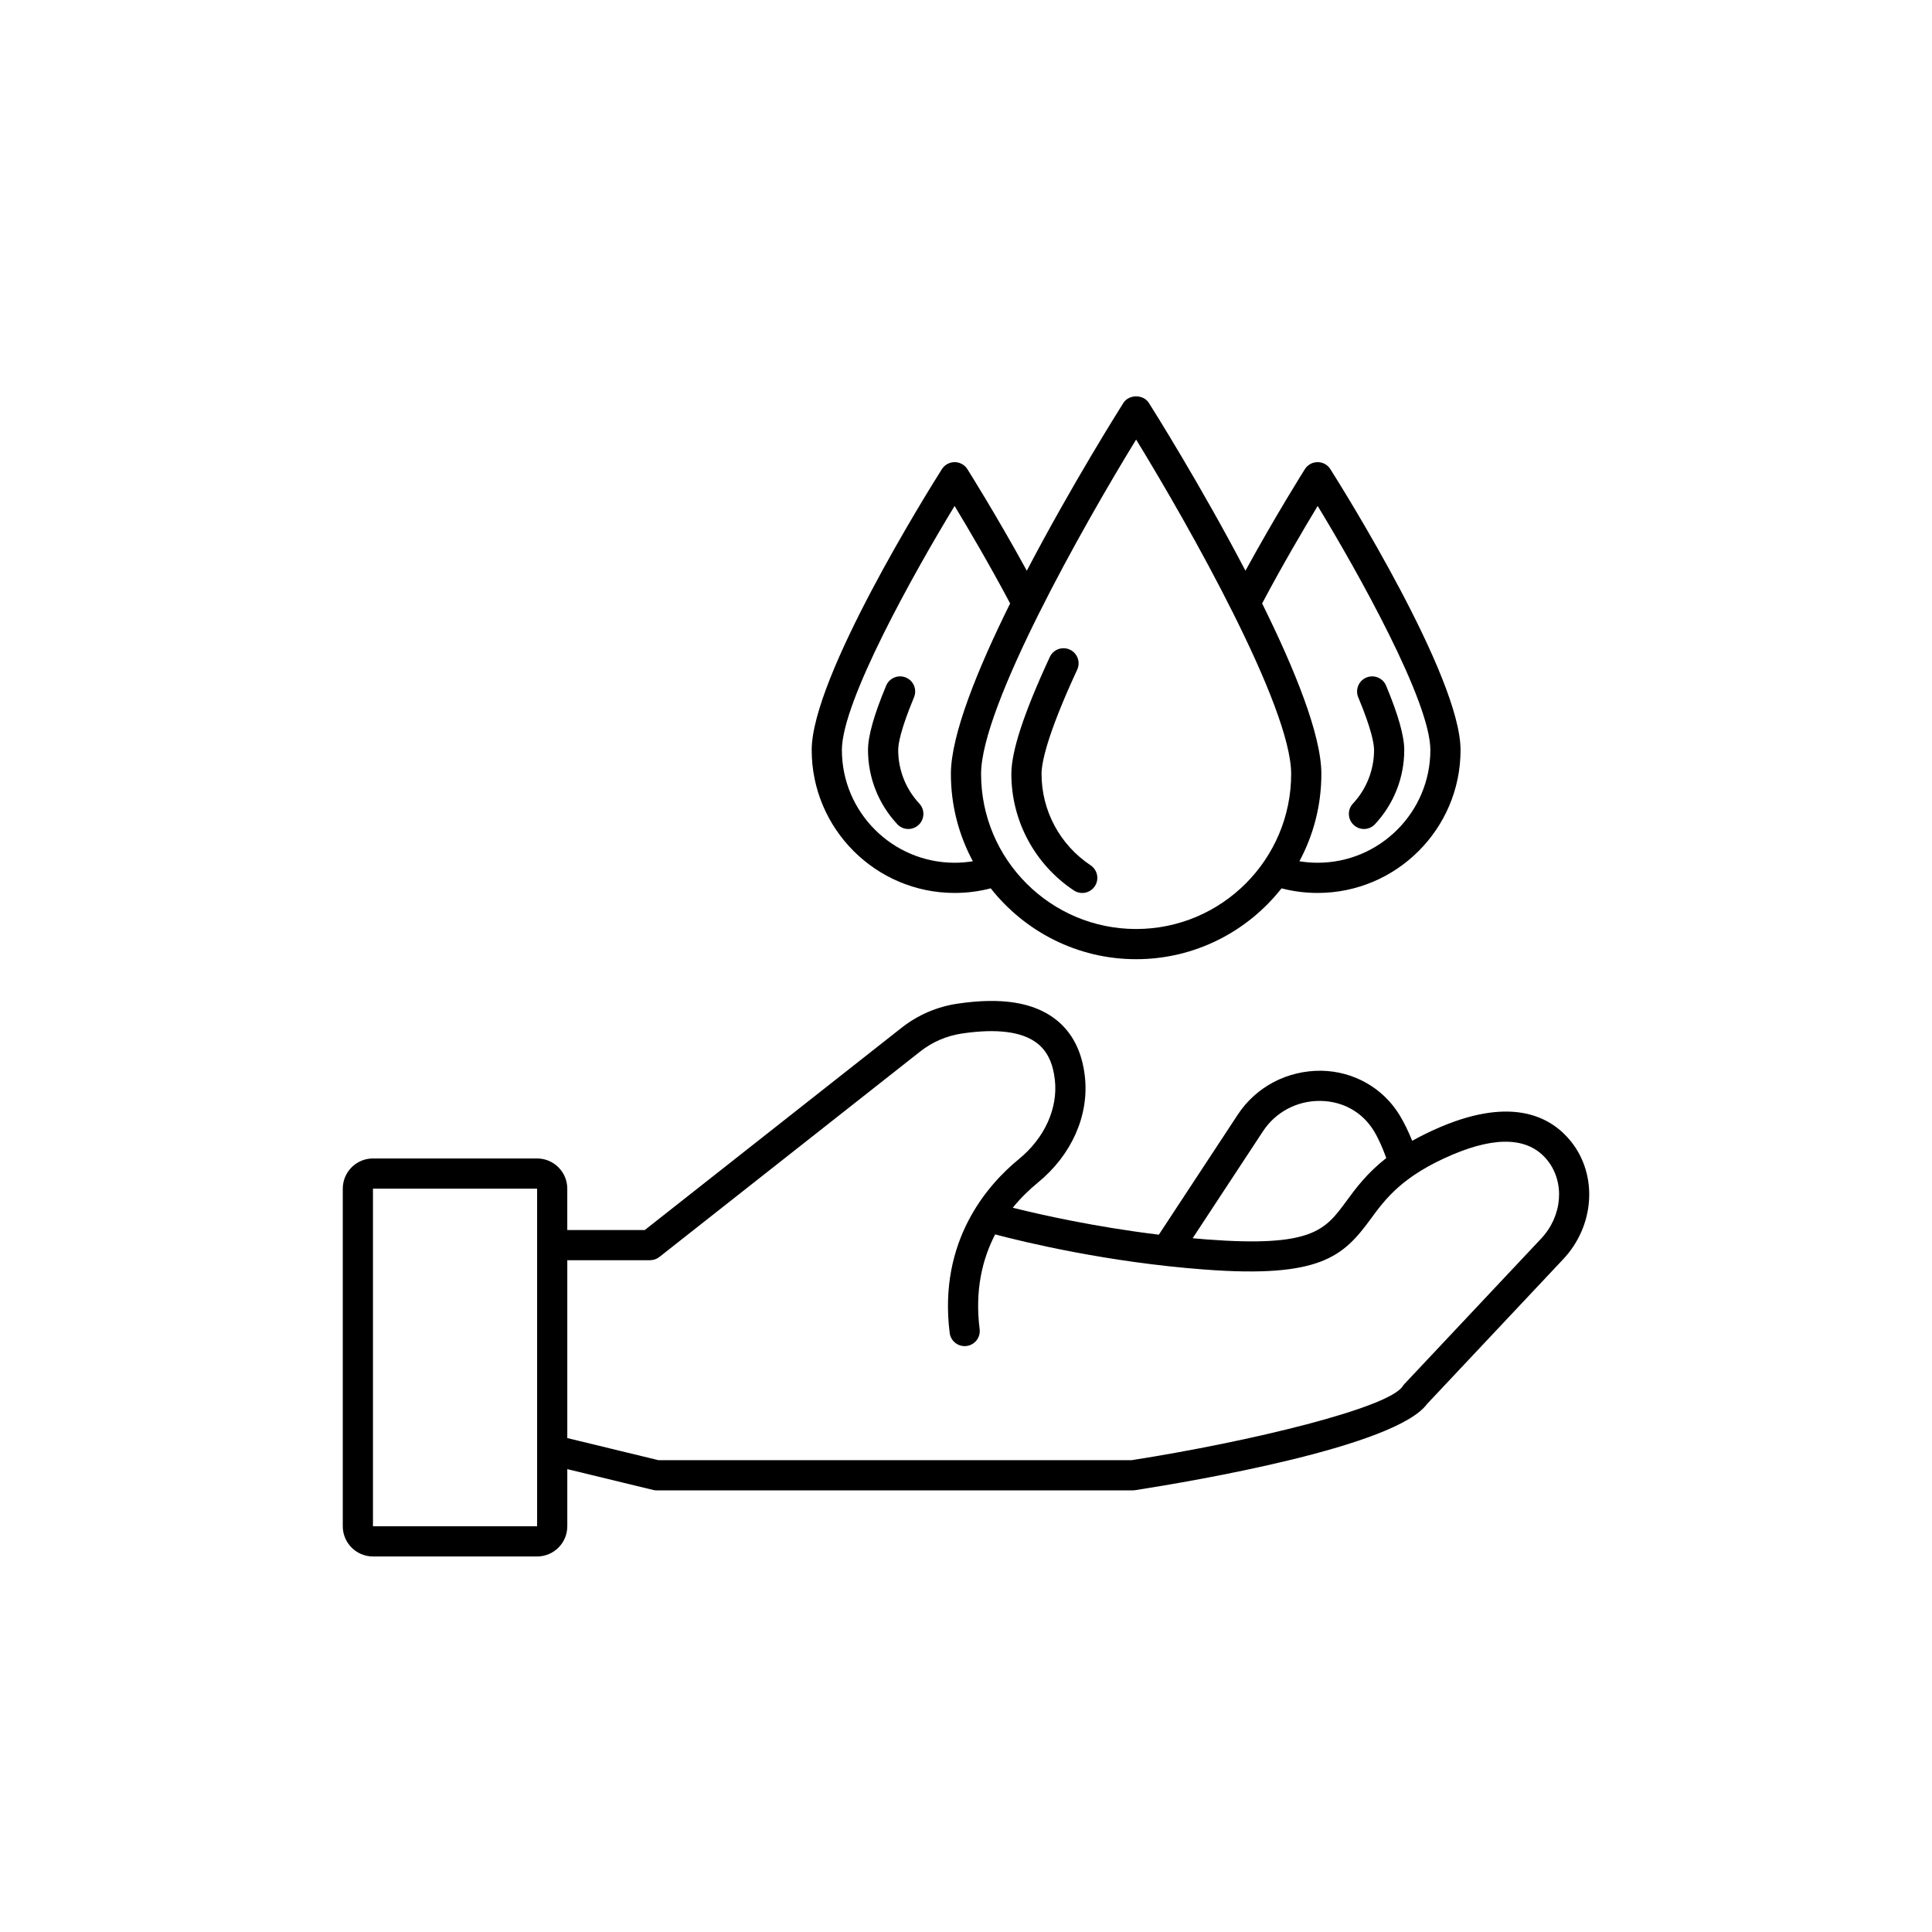 <svg xmlns="http://www.w3.org/2000/svg" viewBox="0 0 128 128" id="Ecology_Outline"><g><g><path d="m71.146 58.995c.171.113.363.167.554.167.323 0 .641-.156.833-.446.307-.459.182-1.081-.277-1.387-2.036-1.355-3.251-3.618-3.251-6.053 0-.676.307-2.474 2.362-6.908.232-.501.015-1.095-.486-1.328-.505-.232-1.097-.014-1.328.487-1.715 3.699-2.548 6.233-2.548 7.749 0 3.106 1.548 5.991 4.141 7.719z"></path><path d="m63.247 59.16c.819 0 1.62-.104 2.391-.305 2.249 2.853 5.727 4.694 9.634 4.694 3.906 0 7.384-1.841 9.633-4.694.771.201 1.572.305 2.391.305 5.221 0 9.469-4.248 9.469-9.469 0-4.833-7.741-17.212-8.624-18.608-.183-.29-.502-.465-.845-.465-.344 0-.662.176-.846.466-.022.035-1.937 3.073-3.936 6.728-2.951-5.646-6.15-10.726-6.398-11.117-.365-.579-1.324-.579-1.689 0-.248.391-3.447 5.471-6.398 11.117-2-3.655-3.914-6.693-3.936-6.728-.184-.29-.502-.466-.846-.466-.343 0-.662.176-.845.465-.883 1.396-8.625 13.776-8.625 18.608 0 5.221 4.248 9.469 9.47 9.469zm24.052-25.639c2.669 4.391 7.466 12.949 7.466 16.169 0 4.119-3.351 7.469-7.469 7.469-.41 0-.812-.035-1.207-.098.926-1.725 1.455-3.694 1.455-5.785 0-2.591-1.775-6.956-3.925-11.297 1.374-2.59 2.805-5.014 3.68-6.458zm-12.028-4.399c3.499 5.709 10.272 17.683 10.272 22.155 0 5.664-4.608 10.272-10.272 10.272s-10.272-4.608-10.272-10.272c0-4.472 6.773-16.446 10.272-22.155zm-12.027 4.399c.875 1.444 2.305 3.868 3.68 6.458-2.151 4.341-3.925 8.706-3.925 11.297 0 2.091.528 4.06 1.455 5.785-.394.063-.797.098-1.207.098-4.119 0-7.47-3.351-7.47-7.469 0-3.219 4.798-11.777 7.467-16.169z"></path><path d="m60.177 54.923c.244 0 .489-.089.682-.269.404-.376.427-1.009.05-1.414-.903-.969-1.401-2.23-1.401-3.551 0-.365.136-1.304 1.048-3.493.213-.51-.028-1.095-.538-1.308-.507-.212-1.095.028-1.308.538-.809 1.941-1.202 3.335-1.202 4.262 0 1.829.688 3.574 1.938 4.915.196.213.463.32.731.32z"></path><path d="m90.366 54.923c.268 0 .534-.107.731-.318 1.249-1.34 1.938-3.086 1.938-4.915 0-.93-.394-2.324-1.202-4.263-.213-.511-.799-.749-1.308-.538-.51.212-.751.798-.538 1.308.912 2.185 1.048 3.126 1.048 3.492 0 1.321-.497 2.583-1.4 3.551-.377.404-.354 1.037.05 1.414.192.18.437.269.681.269z"></path><path d="m104.062 75.599c-1.259-1.553-3.768-2.979-8.579-.954-.724.307-1.36.62-1.922.937-.248-.617-.523-1.189-.831-1.696-1.101-1.808-3.041-2.91-5.191-2.947-2.243-.02-4.311 1.05-5.536 2.912l-5.227 7.95c-4.241-.516-7.822-1.322-9.679-1.786.536-.657 1.112-1.213 1.671-1.67 2.228-1.821 3.391-4.439 3.11-7.004-.183-1.671-.838-2.954-1.948-3.812-1.46-1.127-3.585-1.465-6.496-1.033-1.351.2-2.63.751-3.7 1.594l-17.015 13.402h-5.135v-2.741c0-1.103-.897-2-2-2h-10.874c-1.103 0-2 .897-2 2v22.369c0 1.103.897 2 2 2h10.875c1.103 0 2-.897 2-2v-3.786l5.691 1.38c.077.019.156.028.235.028h31.53c.052 0 .104-.004.154-.012 4.045-.631 17.288-2.892 19.354-5.716l9.015-9.586c2.095-2.227 2.31-5.593.498-7.829zm-68.477 25.521h-10.875v-22.369h10.875zm48.09-26.17c.831-1.264 2.228-2.012 3.748-2.012.026 0 .054 0 .081.001 1.482.026 2.765.75 3.518 1.986.312.513.58 1.131.823 1.798-1.279 1.003-2.012 1.994-2.648 2.861-1.403 1.911-2.248 3.064-9.266 2.531-.308-.023-.611-.052-.915-.079zm18.432 7.108-9.064 9.639c-.042.044-.079.093-.112.144-.925 1.436-10.029 3.658-17.967 4.901h-31.333l-6.046-1.466v-11.784h5.481c.225 0 .442-.076.619-.214l17.286-13.617c.796-.627 1.749-1.038 2.755-1.187 2.312-.343 3.987-.128 4.98.637.673.52 1.06 1.32 1.183 2.446.206 1.89-.687 3.848-2.388 5.239-2.042 1.669-5.352 5.385-4.582 11.513.063.506.494.875.991.875.041 0 .083-.002.126-.008.548-.069.937-.569.867-1.117-.323-2.574.178-4.64 1.028-6.276 1.964.519 7.451 1.845 13.847 2.325 7.725.589 9.227-.887 11.029-3.341.983-1.341 2.1-2.86 5.452-4.281 2.944-1.239 5.046-1.114 6.247.37 1.187 1.464 1.014 3.7-.399 5.202z"></path></g></g></svg>